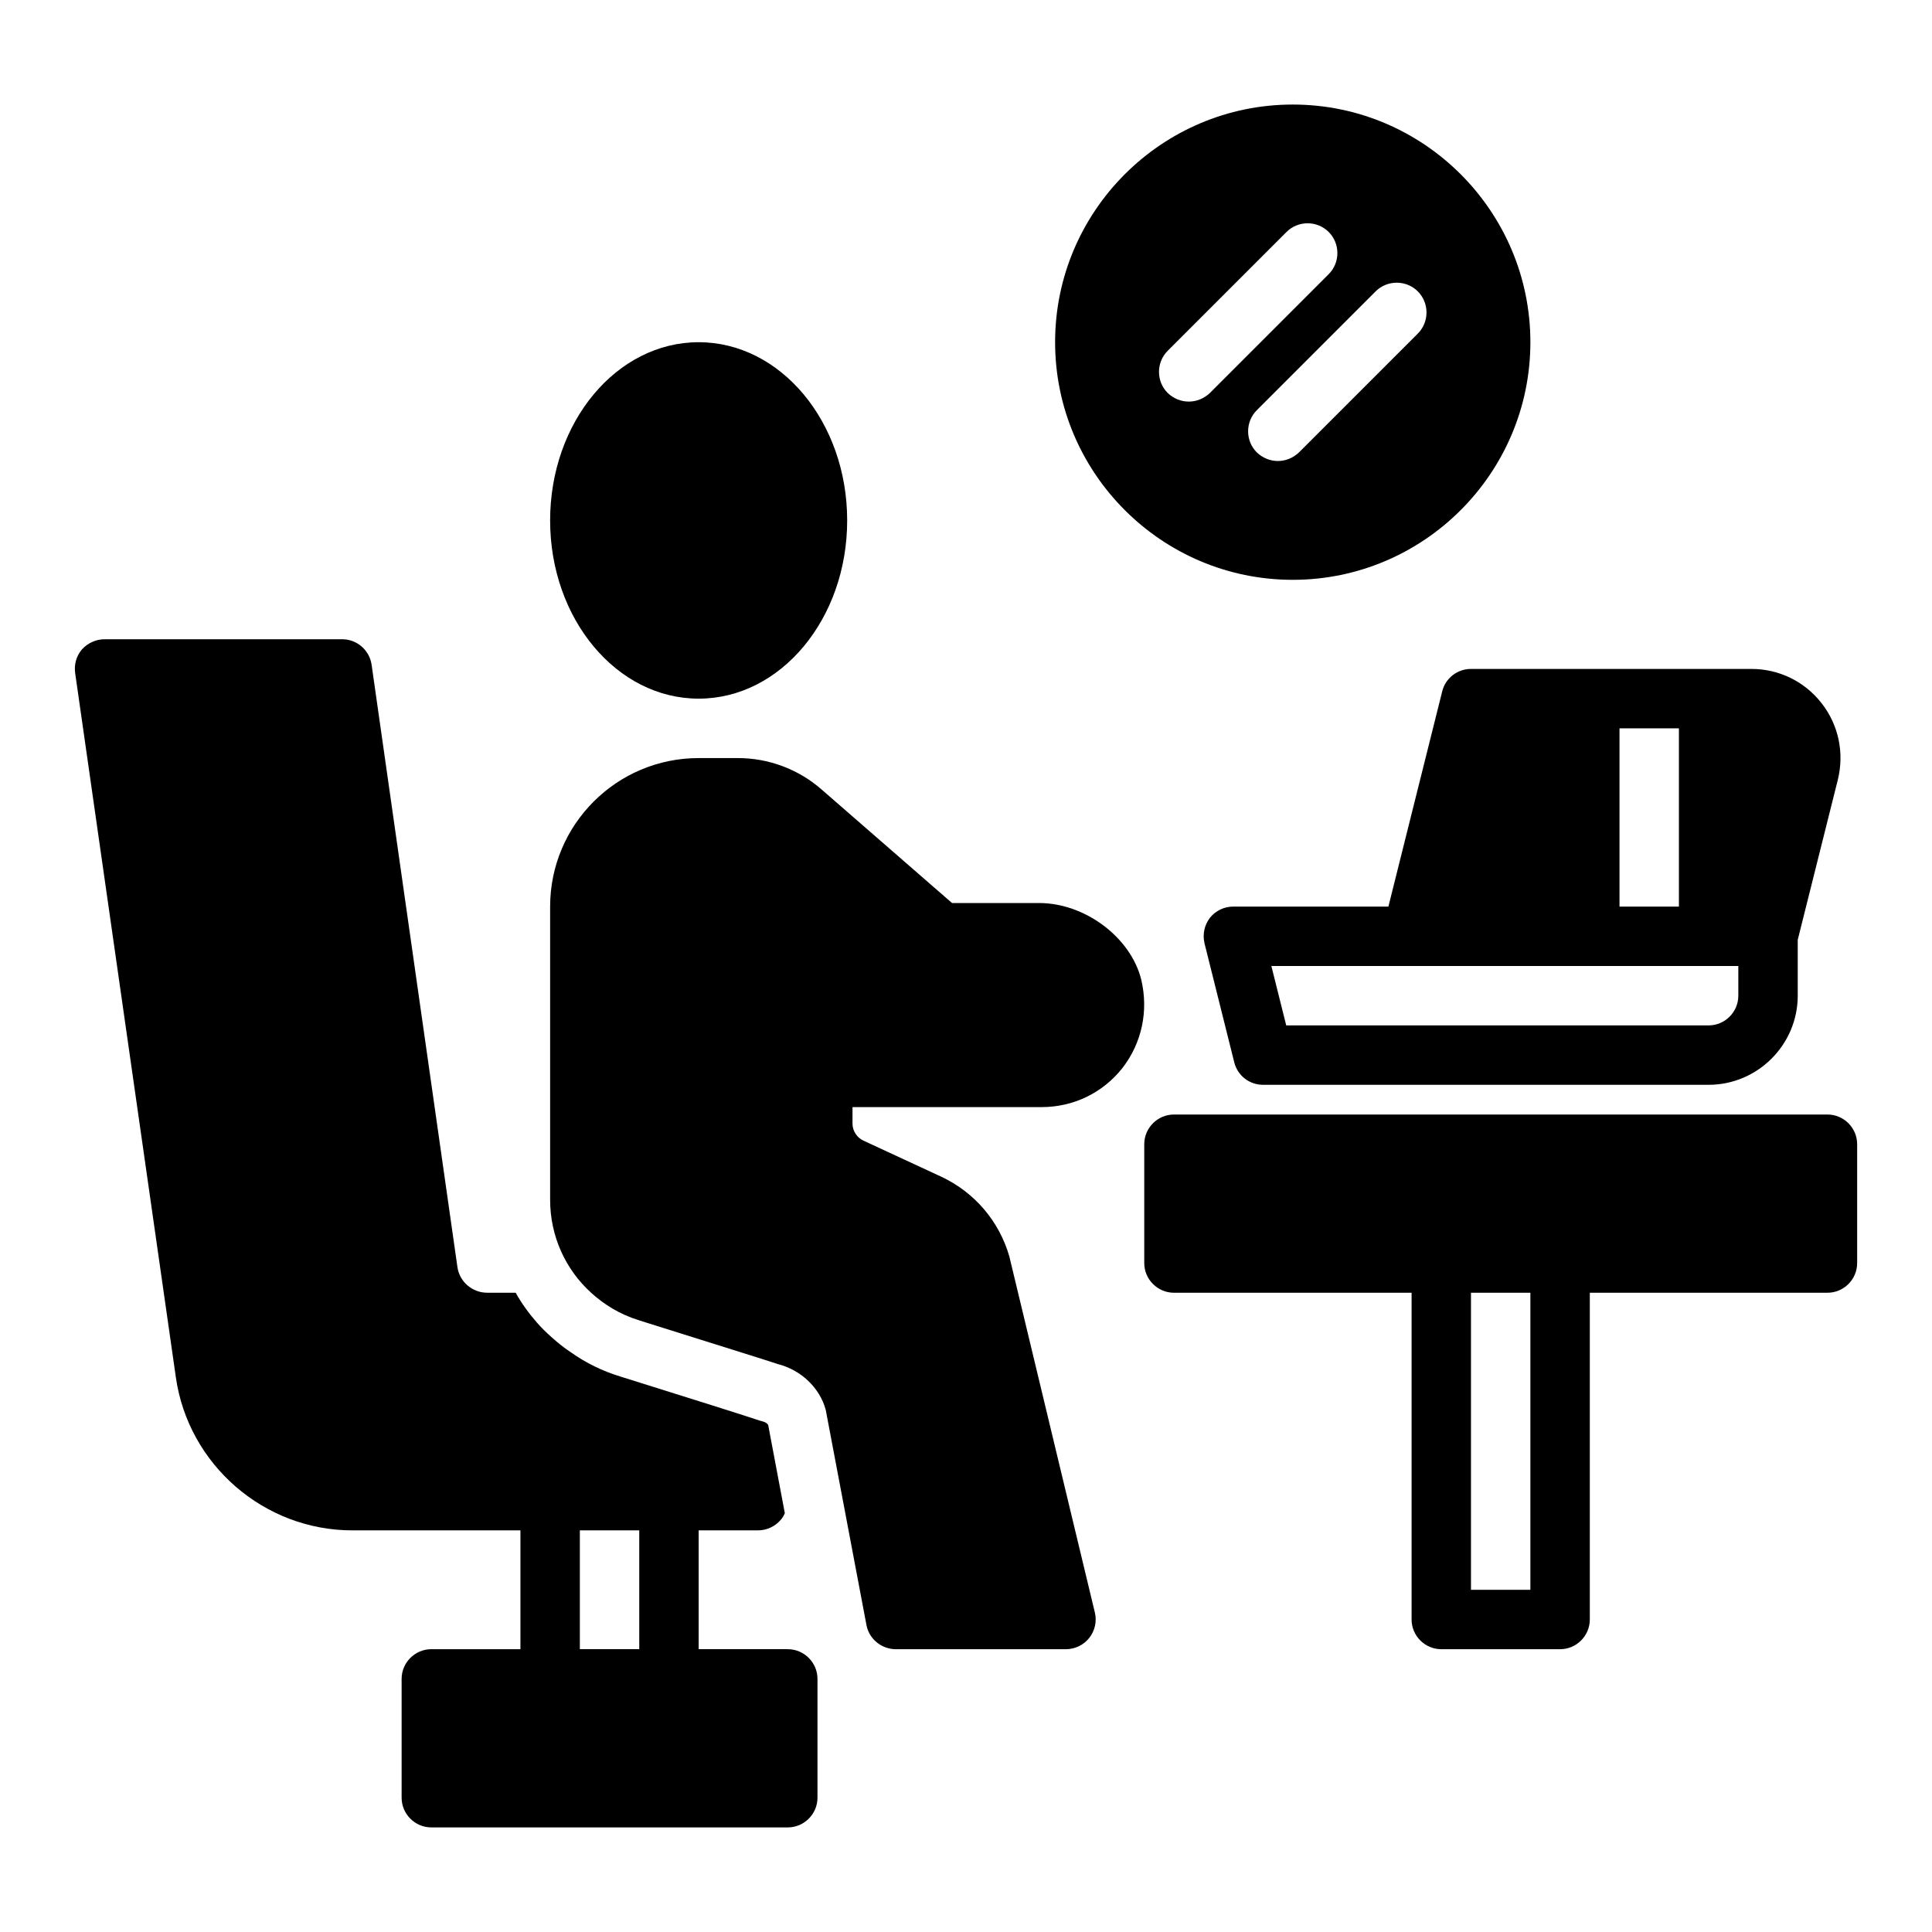 <?xml version="1.0" encoding="UTF-8"?>
<!-- Uploaded to: ICON Repo, www.iconrepo.com, Generator: ICON Repo Mixer Tools -->
<svg fill="#000000" width="800px" height="800px" version="1.1" viewBox="144 144 512 512" xmlns="http://www.w3.org/2000/svg">
 <g>
  <path d="m368.51 281.92c0 26.086-17.625 47.23-39.359 47.23-21.738 0-39.363-21.145-39.363-47.23 0-26.086 17.625-47.23 39.363-47.23 21.734 0 39.359 21.145 39.359 47.23"/>
  <path d="m419.36 383.31h-23.062l-34.637-30.148c-6.141-5.352-14.016-8.266-22.121-8.266h-10.391c-21.727 0-39.359 17.633-39.359 39.359v77.695c0 9.684 4.094 18.5 10.863 24.641 3.543 3.227 7.715 5.746 12.516 7.242l1.965 0.629 23.066 7.242 8.5 2.676 3.387 1.102c6.297 1.574 11.258 6.457 12.754 12.203l10.785 56.992c0.707 3.703 4.012 6.379 7.793 6.379h45.027c2.441 0 4.723-1.102 6.219-2.992 1.496-1.891 2.047-4.41 1.496-6.691l-22.672-94.387c-2.676-9.367-9.289-17.082-18.105-21.176l-20.547-9.523c-1.73-0.789-2.914-2.598-2.914-4.488v-4.406h50.145c8.422 0 16.215-3.777 21.414-10.391 5.117-6.613 6.926-15.113 4.961-23.379-2.758-11.18-14.879-20.312-27.082-20.312z"/>
  <path d="m352.77 581.05h-23.617v-31.488h15.742c2.281 0 4.488-1.023 5.984-2.754 0.477-0.551 0.867-1.18 1.105-1.812l-4.41-23.379c-0.156-0.238-0.629-0.707-1.262-0.867l-1.102-0.316-3.387-1.102-0.707-0.234-8.422-2.676-24.324-7.637c-4.644-1.418-9.051-3.543-13.145-6.453-1.809-1.18-3.543-2.598-5.195-4.094-1.34-1.184-2.598-2.441-3.781-3.781-2.125-2.441-4.016-5.039-5.59-7.871h-7.559c-3.938 0-7.32-2.914-7.871-6.769l-22.746-159.64c-0.551-3.856-3.859-6.769-7.793-6.769h-62.977c-2.281 0-4.488 1.023-5.984 2.676-1.496 1.73-2.125 4.016-1.809 6.297l26.688 186.64c3.305 23.145 23.379 40.543 46.758 40.543h44.555v31.488h-23.617c-4.328 0-7.871 3.543-7.871 7.871v31.488c0 4.328 3.543 7.871 7.871 7.871h94.465c4.328 0 7.871-3.543 7.871-7.871v-31.488c0-4.328-3.539-7.871-7.871-7.871zm-55.102-31.488h15.742v31.488h-15.742z"/>
  <path d="m628.29 439.36h-173.18c-4.328 0-7.871 3.543-7.871 7.871v31.488c0 4.328 3.543 7.871 7.871 7.871h62.977v86.594c0 4.328 3.543 7.871 7.871 7.871h31.488c4.328 0 7.871-3.543 7.871-7.871v-86.594h62.977c4.328 0 7.871-3.543 7.871-7.871v-31.488c0-4.328-3.543-7.871-7.871-7.871zm-78.723 125.95h-15.742v-78.723h15.742z"/>
  <path d="m526.19 327.26-14.25 56.992h-41.09c-2.441 0-4.723 1.102-6.219 2.992-1.496 1.969-1.969 4.41-1.418 6.769l7.871 31.488c0.867 3.543 4.016 5.984 7.637 5.984h118.08c12.988 0 23.617-10.629 23.617-23.617v-14.801l10.629-42.43c1.73-7.086 0.238-14.484-4.328-20.309-4.492-5.746-11.262-9.055-18.582-9.055h-74.312c-3.621 0-6.769 2.441-7.637 5.984zm62.738 9.762v47.23h-15.742v-47.23zm15.746 70.848c0 4.328-3.543 7.871-7.871 7.871h-111.94l-3.938-15.742h123.75z"/>
  <path d="m486.59 297.66c34.715 0 62.977-28.262 62.977-62.977s-28.262-62.977-62.977-62.977-62.977 28.262-62.977 62.977 28.262 62.977 62.977 62.977zm-1.652-92.184c3.07-3.07 8.109-3.07 11.18 0 3.07 3.07 3.07 8.109 0 11.18l-31.488 31.488c-1.574 1.492-3.543 2.281-5.59 2.281-2.047 0-4.016-0.789-5.59-2.281-3.07-3.07-3.07-8.109 0-11.18zm3.309 58.41c-1.578 1.496-3.543 2.285-5.59 2.285s-4.016-0.789-5.59-2.281c-3.07-3.07-3.07-8.109 0-11.18l31.488-31.488c3.07-3.07 8.109-3.07 11.18 0 3.07 3.07 3.07 8.109 0 11.18z"/>
 </g>
</svg>